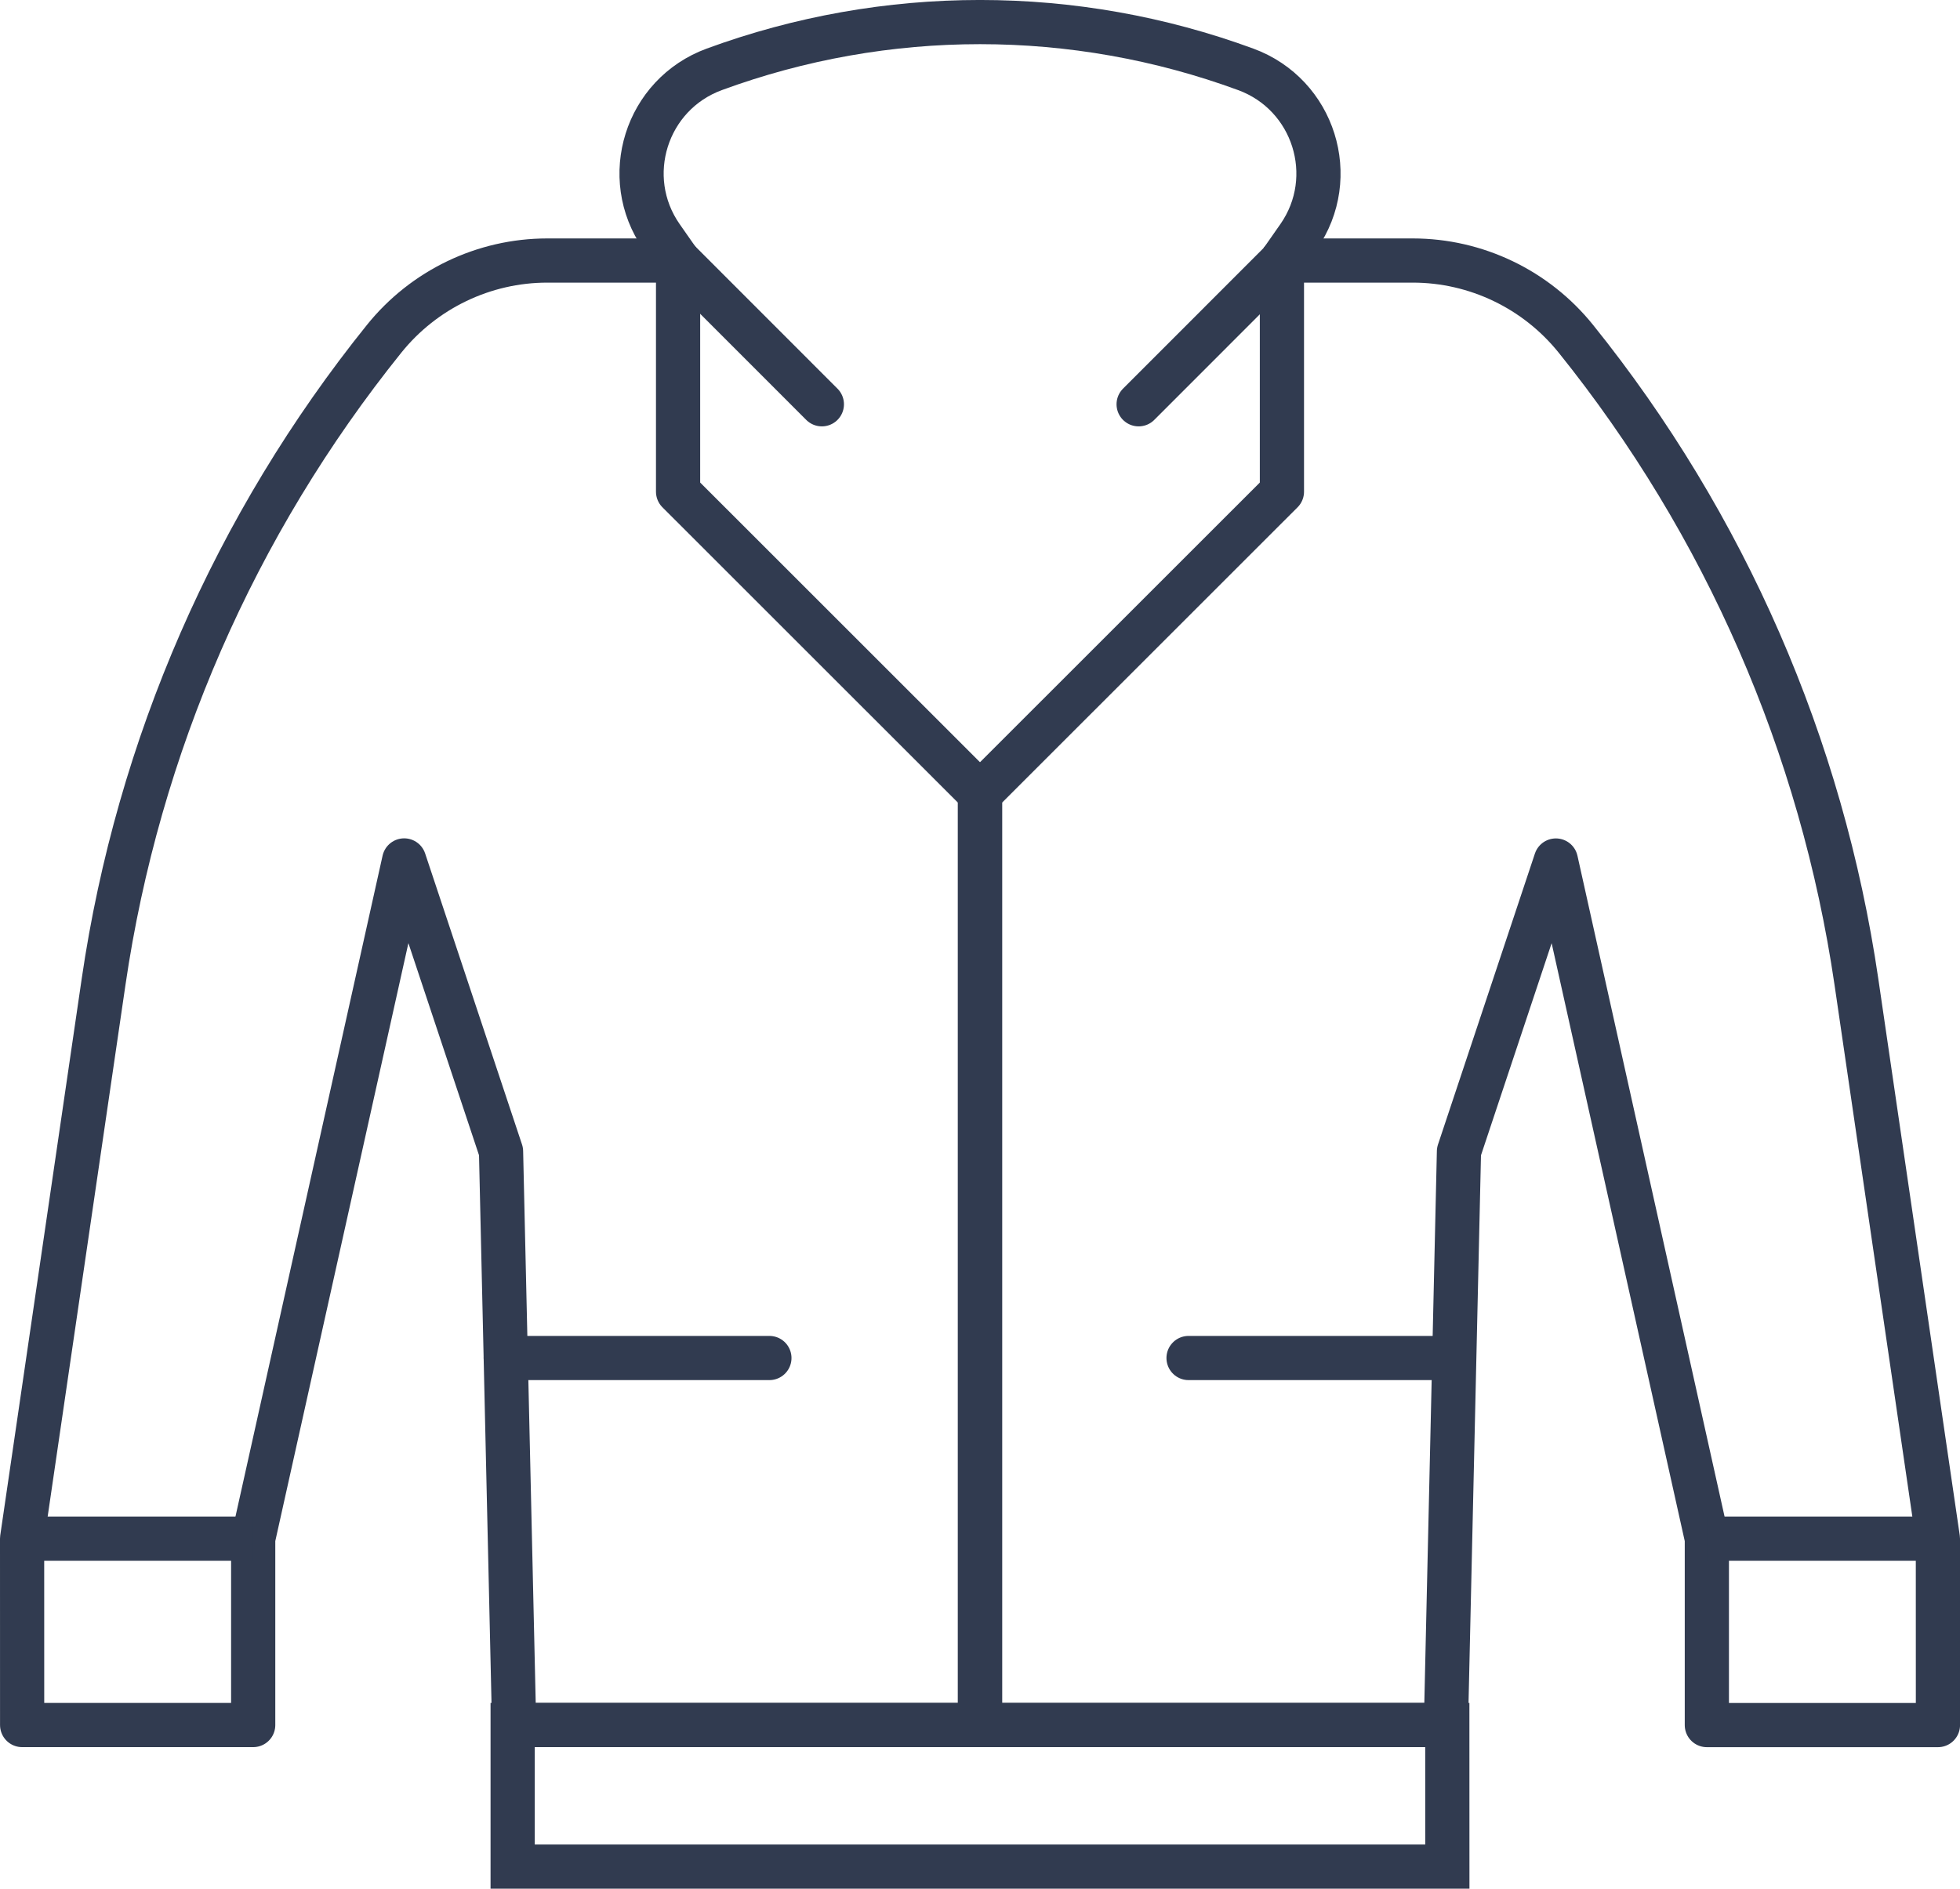 <?xml version="1.0" encoding="UTF-8" standalone="no"?>
<svg
   xmlns:dc="http://purl.org/dc/elements/1.1/"
   xmlns:cc="http://creativecommons.org/ns#"
   xmlns:rdf="http://www.w3.org/1999/02/22-rdf-syntax-ns#"
   xmlns:svg="http://www.w3.org/2000/svg"
   xmlns="http://www.w3.org/2000/svg"
   xmlns:sodipodi="http://sodipodi.sourceforge.net/DTD/sodipodi-0.dtd"
   xmlns:inkscape="http://www.inkscape.org/namespaces/inkscape"
   sodipodi:docname="clothes.svg"
   inkscape:version="1.0 (4035a4fb49, 2020-05-01)"
   id="svg9046"
   version="1.1"
   viewBox="0 0 46.919 45.223"
   height="45.223mm"
   width="46.919mm">
  <defs
     id="defs9040" />
  <sodipodi:namedview
     inkscape:window-maximized="0"
     inkscape:window-y="0"
     inkscape:window-x="0"
     inkscape:window-height="728"
     inkscape:window-width="1362"
     showgrid="false"
     inkscape:document-rotation="0"
     inkscape:current-layer="layer1"
     inkscape:document-units="mm"
     inkscape:cy="314.03133"
     inkscape:cx="288.66519"
     inkscape:zoom="0.35"
     inkscape:pageshadow="2"
     inkscape:pageopacity="0.0"
     borderopacity="1.0"
     bordercolor="#666666"
     pagecolor="#ffffff"
     id="base" />
  <g
     transform="translate(-29.457,-65.079)"
     id="layer1"
     inkscape:groupmode="layer"
     inkscape:label="Слой 1">
    <path
       id="path704"
       style="fill:none;stroke:#313b50;stroke-width:1.058;stroke-linecap:butt;stroke-linejoin:round;stroke-miterlimit:10;stroke-dasharray:none;stroke-opacity:1"
       d="m 29.986,101.92 1.951,-13.335 c 0.825,-5.637 3.144,-10.954 6.716,-15.395 v 0 c 0.951,-1.182 2.387,-1.873 3.905,-1.873 h 3.131 v 5.535 l 7.227,7.225 v 22.306 H 41.764 L 41.451,92.649 39.132,85.681 35.518,101.92 v 4.463 h -5.531 z" />
    <path
       id="path706"
       style="fill:none;stroke:#313b50;stroke-width:1.058;stroke-linecap:butt;stroke-linejoin:round;stroke-miterlimit:10;stroke-dasharray:none;stroke-opacity:1"
       d="M 29.986,101.92 H 35.518" />
    <path
       id="path708"
       style="fill:none;stroke:#313b50;stroke-width:1.058;stroke-linecap:butt;stroke-linejoin:round;stroke-miterlimit:10;stroke-dasharray:none;stroke-opacity:1"
       d="m 75.847,101.92 -1.951,-13.335 c -0.826,-5.637 -3.144,-10.954 -6.716,-15.395 v 0 c -0.951,-1.182 -2.387,-1.873 -3.905,-1.873 h -3.131 v 5.535 l -7.227,7.225 v 22.306 h 11.153 l 0.312,-13.733 2.32,-6.967 3.614,16.238 v 4.463 h 5.532 z" />
    <path
       id="path710"
       style="fill:none;stroke:#313b50;stroke-width:1.058;stroke-linecap:butt;stroke-linejoin:round;stroke-miterlimit:10;stroke-dasharray:none;stroke-opacity:1"
       d="M 75.847,101.92 H 70.315" />
    <path
       id="path712"
       style="fill:none;stroke:#313b50;stroke-width:1.058;stroke-linecap:round;stroke-linejoin:round;stroke-miterlimit:10;stroke-dasharray:none;stroke-opacity:1"
       d="m 41.564,97.595 h 6.311" />
    <path
       id="path714"
       style="fill:none;stroke:#313b50;stroke-width:1.058;stroke-linecap:round;stroke-linejoin:round;stroke-miterlimit:10;stroke-dasharray:none;stroke-opacity:1"
       d="m 57.909,97.595 h 6.312" />
    <path
       id="path716"
       style="fill:none;stroke:#313b50;stroke-width:1.058;stroke-linecap:butt;stroke-linejoin:round;stroke-miterlimit:10;stroke-dasharray:none;stroke-opacity:1"
       d="m 60.144,71.316 0.397,-0.568 c 0.995,-1.425 0.371,-3.408 -1.262,-4.008 v 0 c -4.107,-1.51 -8.617,-1.51 -12.725,0 v 0 c -1.632,0.6 -2.256,2.582 -1.261,4.008 l 0.397,0.568" />
    <path
       id="path718"
       style="fill:none;stroke:#313b50;stroke-width:1.058;stroke-linecap:butt;stroke-linejoin:miter;stroke-miterlimit:10;stroke-dasharray:none;stroke-opacity:1"
       d="M 64.104,109.773 H 41.729 v -3.39 h 22.374 z" />
    <path
       id="path720"
       style="fill:none;stroke:#313b50;stroke-width:1.058;stroke-linecap:round;stroke-linejoin:miter;stroke-miterlimit:10;stroke-dasharray:none;stroke-opacity:1"
       d="m 45.69,71.316 3.441,3.443" />
    <path
       id="path722"
       style="fill:none;stroke:#313b50;stroke-width:1.058;stroke-linecap:round;stroke-linejoin:miter;stroke-miterlimit:10;stroke-dasharray:none;stroke-opacity:1"
       d="m 60.155,71.316 -3.441,3.443" />
  </g>
</svg>
